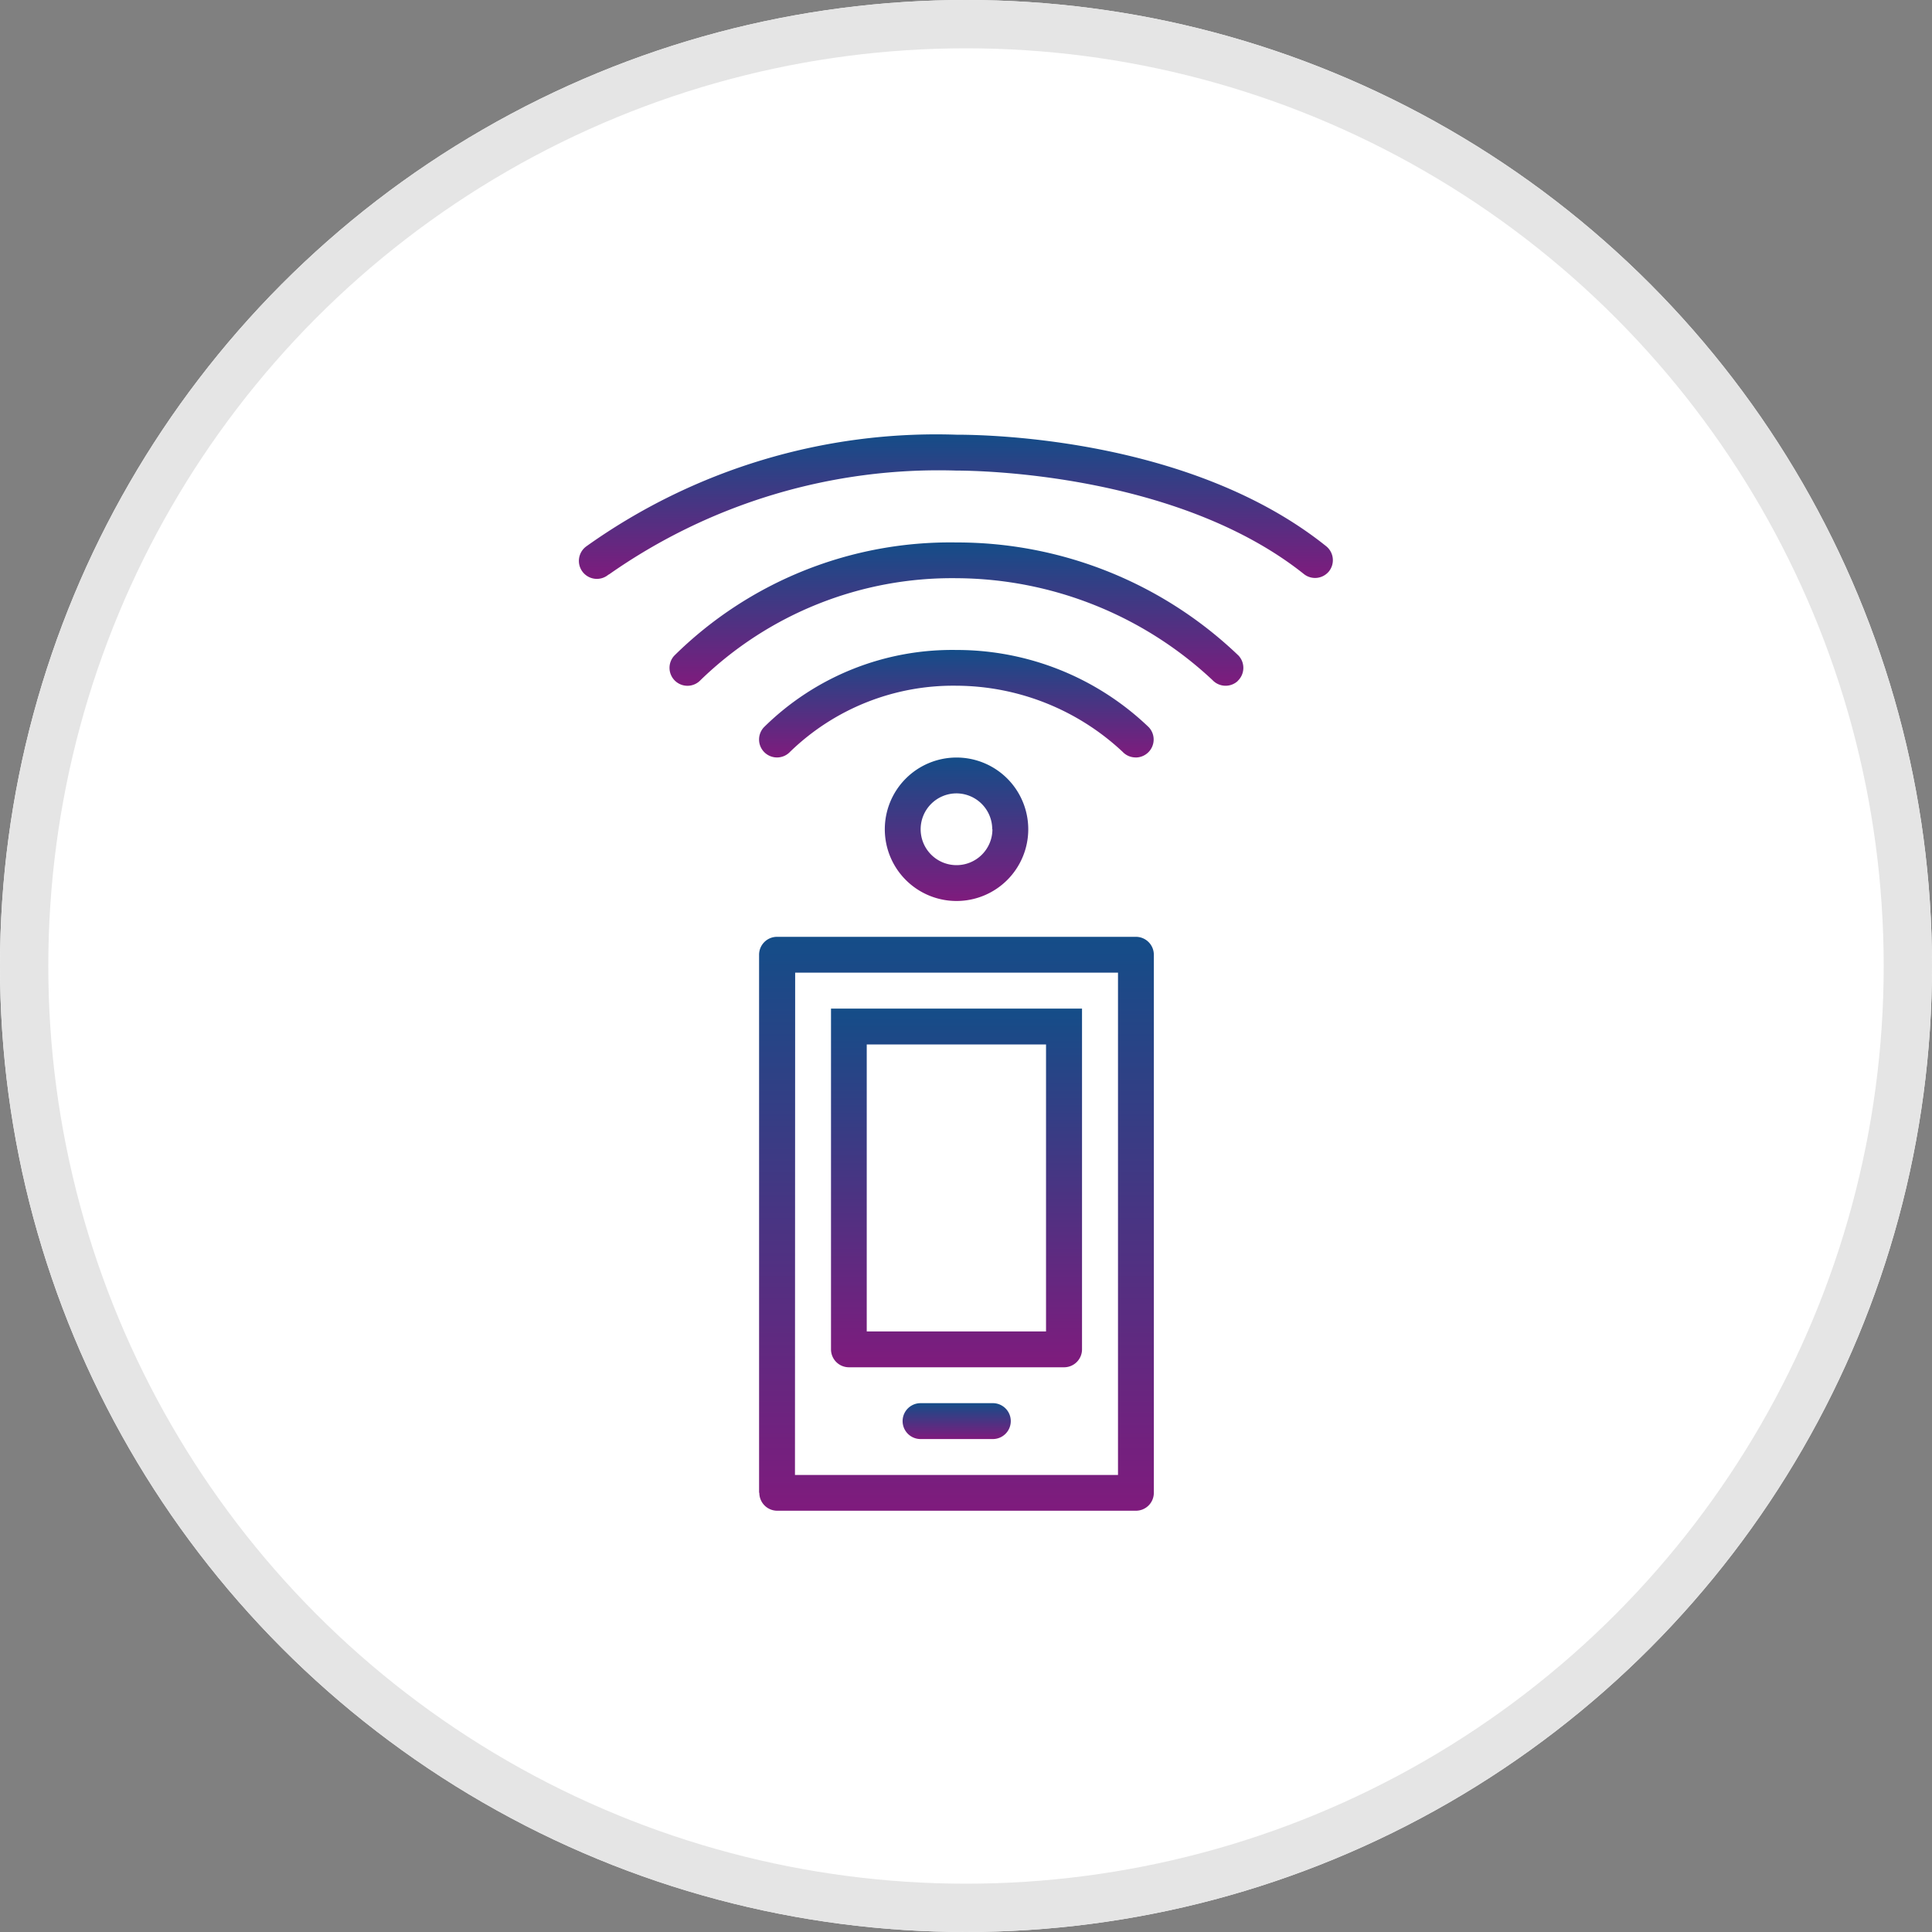 <svg xmlns="http://www.w3.org/2000/svg" xmlns:xlink="http://www.w3.org/1999/xlink" width="40" height="40" viewBox="0 0 40 40">
  <rect x="0" y="0" width="40" height="40" fill="#808080" stroke="none"/>
  <defs>
    <linearGradient id="linear-gradient" x1="0.5" x2="0.5" y2="1" gradientUnits="objectBoundingBox">
      <stop offset="0" stop-color="#144d88"/>
      <stop offset="1" stop-color="#7f1b7d"/>
    </linearGradient>
  </defs>
  <g id="Cellular_Network_Insurance_Policy" data-name="Cellular Network Insurance Policy" transform="translate(-230 -5595)">
    <g id="Group_32378" data-name="Group 32378">
      <g id="Ellipse_615" data-name="Ellipse 615" transform="translate(230 5595)" fill="#fff" stroke="#e5e5e5" stroke-width="1">
        <circle cx="20" cy="20" r="20" stroke="none"/>
        <circle cx="20" cy="20" r="19.5" fill="none"/>
      </g>
      <g id="network_1_" transform="translate(242.014 5603)">
        <path id="Path_16904" d="M12,46.109a.371.371,0,0,0,.371.372h7.426a.371.371,0,0,0,.371-.372h0V34.97a.371.371,0,0,0-.371-.371H12.367a.371.371,0,0,0-.372.37h0V46.109Zm.742-10.768h6.684v10.4H12.738Z" transform="translate(-8.293 -23.203)" fill="url(#linear-gradient)"/>
        <path id="Path_16905" d="M20.4,24.085A1.485,1.485,0,1,0,21.882,22.6,1.485,1.485,0,0,0,20.4,24.085Zm2.228,0a.743.743,0,1,1-.743-.743h0A.743.743,0,0,1,22.624,24.085Z" transform="translate(-14.095 -14.916)" fill="url(#linear-gradient)"/>
        <path id="Path_16906" d="M19.8,17.626A.372.372,0,0,0,20.069,17a5.742,5.742,0,0,0-3.984-1.6A5.543,5.543,0,0,0,12.1,17a.371.371,0,1,0,.542.508,4.851,4.851,0,0,1,3.442-1.368,5.065,5.065,0,0,1,3.442,1.368.369.369,0,0,0,.271.117h0Z" transform="translate(-8.298 -9.943)" fill="url(#linear-gradient)"/>
        <path id="Path_16907" d="M17.763,11.067a.372.372,0,0,0,.017-.525h0A8.423,8.423,0,0,0,11.939,8.2,8.126,8.126,0,0,0,6.1,10.542a.371.371,0,1,0,.542.508,7.479,7.479,0,0,1,5.3-2.11,7.808,7.808,0,0,1,5.3,2.11.372.372,0,0,0,.524.017Z" transform="translate(-4.152 -4.969)" fill="url(#linear-gradient)"/>
        <path id="Path_16908" d="M15.5,3.83a.371.371,0,0,0-.058-.522h0C12.7,1.111,8.585,1,7.788,1A12.477,12.477,0,0,0,.129,3.309a.372.372,0,1,0,.457.586l.006,0A11.876,11.876,0,0,1,7.788,1.743c.462,0,4.586.06,7.2,2.147A.371.371,0,0,0,15.5,3.83Z" transform="translate(0)" fill="url(#linear-gradient)"/>
        <path id="Path_16909" d="M16.8,39.4v7.055a.371.371,0,0,0,.371.371h4.455a.371.371,0,0,0,.371-.371h0V39.4Zm4.455,6.684H17.54V40.143h3.712v5.941Z" transform="translate(-11.609 -26.518)" fill="url(#linear-gradient)"/>
        <path id="Path_16910" d="M23.457,65.8H21.971a.371.371,0,1,0,0,.743h1.486a.371.371,0,0,0,.021-.743Z" transform="translate(-14.926 -44.749)" fill="url(#linear-gradient)"/>
      </g>
    </g>
  </g>
</svg>
